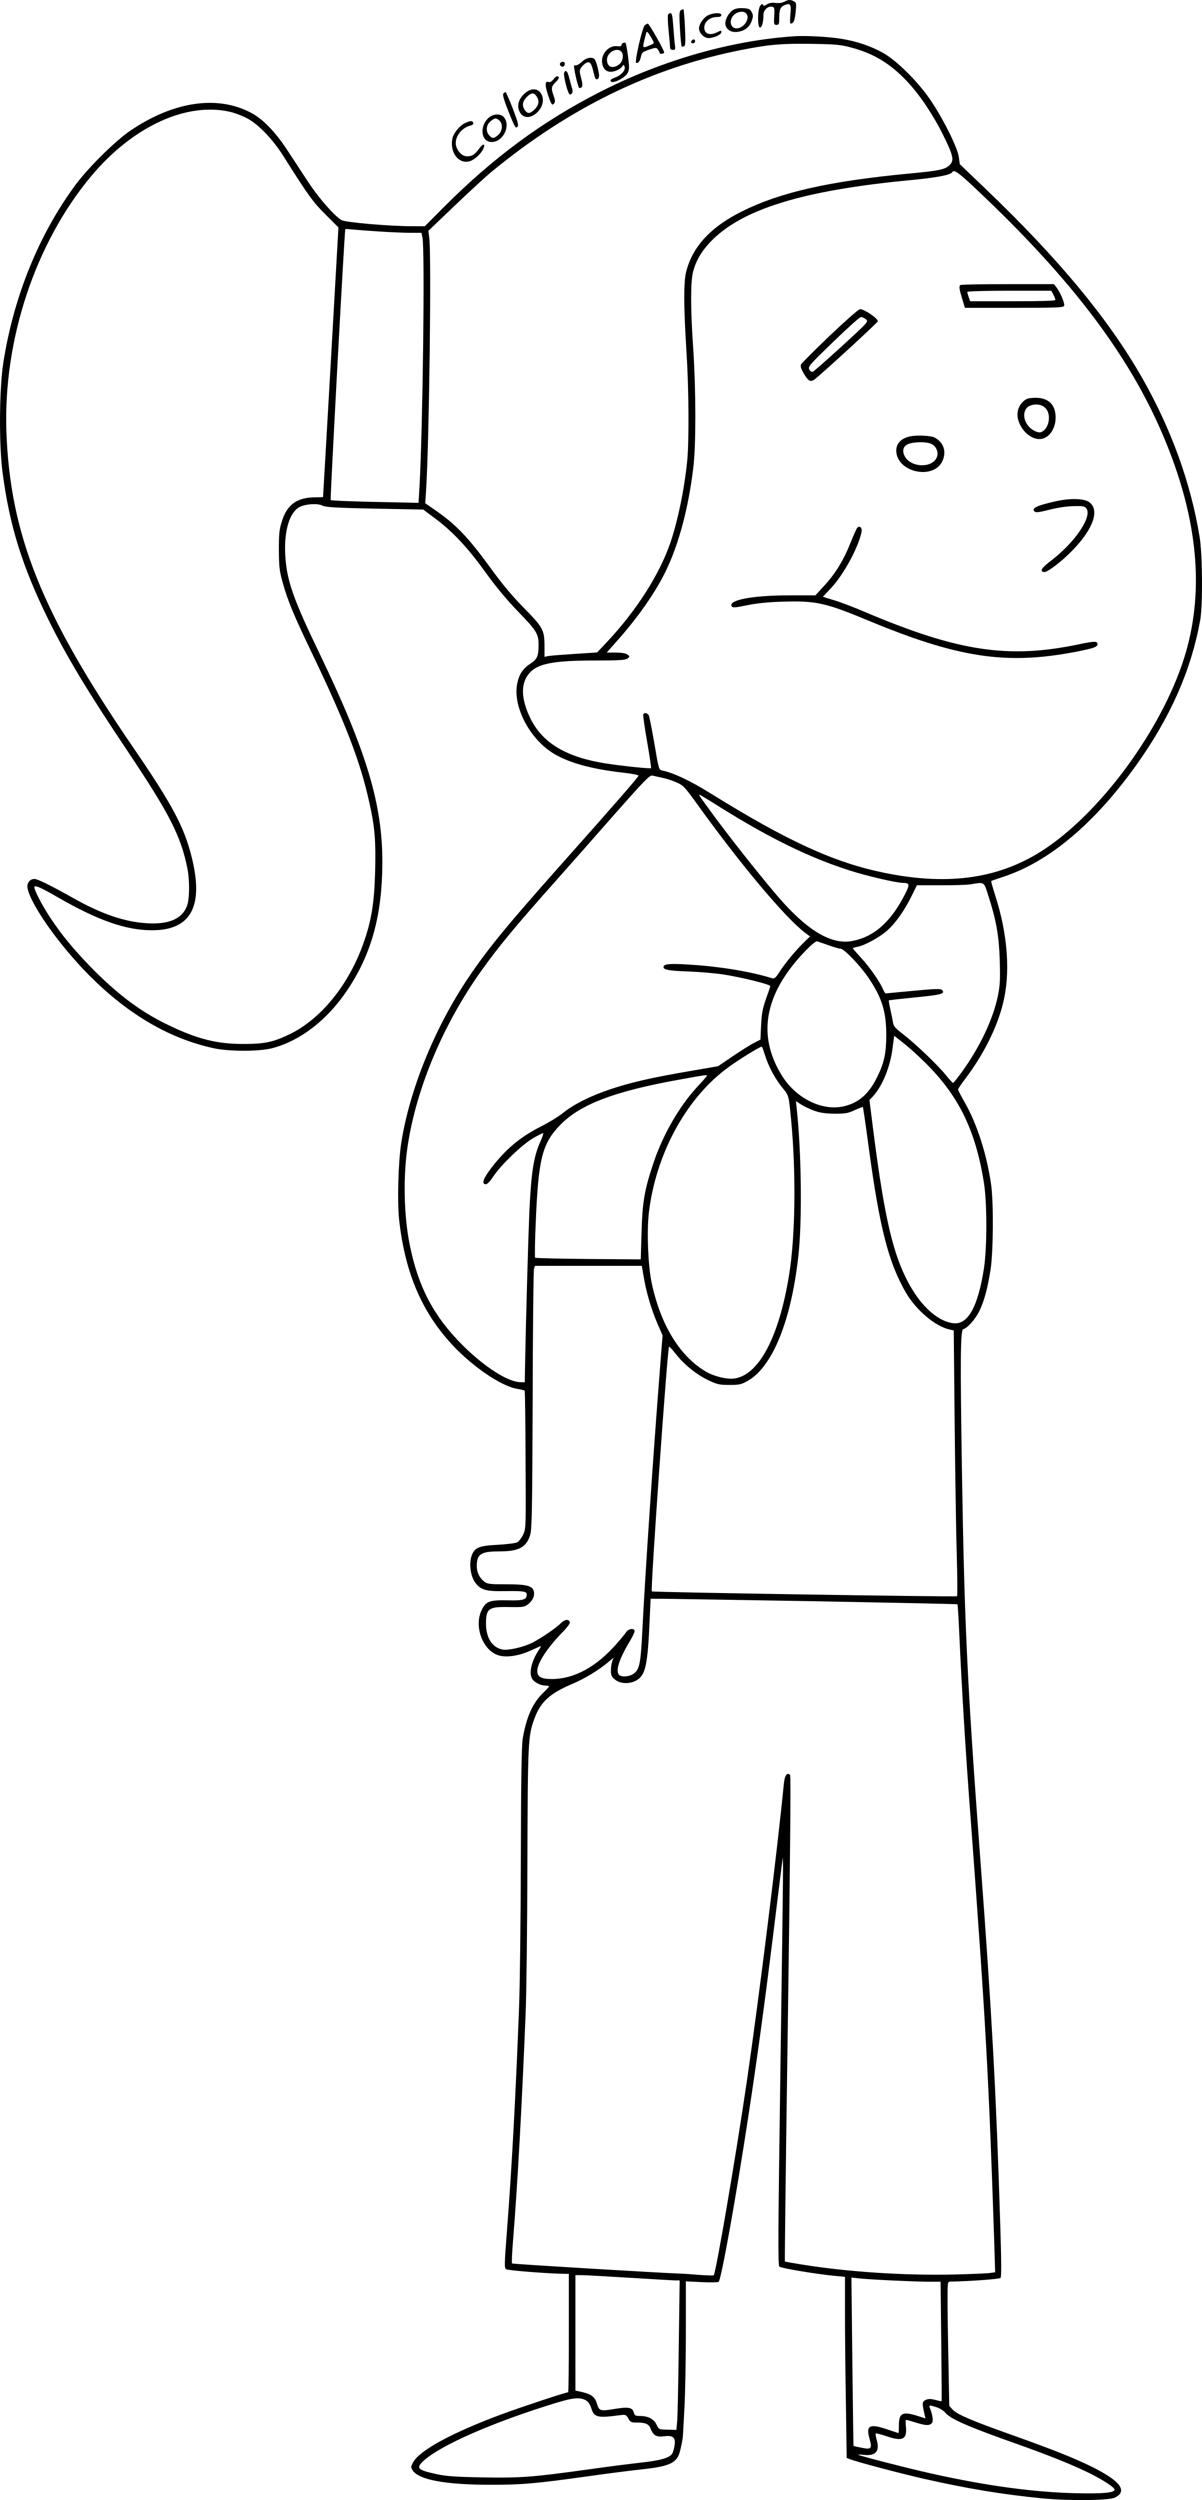 <?xml version="1.0" encoding="UTF-8"?>
<svg xmlns="http://www.w3.org/2000/svg" version="1.0" viewBox="0 0 914.063 1899.823" preserveAspectRatio="xMidYMid meet">
  <g transform="translate(-8.435,1911.924) scale(0.1,-0.1)" fill="#000000" stroke="none">
    <path d="M6048 19106 c-16 -9 -42 -12 -66 -9 -27 4 -47 0 -65 -11 -20 -13 -26 -14 -30 -4 -4 10 -10 8 -21 -6 -21 -26 -23 -166 -2 -166 15 0 26 42 26 96 0 37 34 69 67 62 16 -3 18 -13 15 -71 -4 -62 -2 -67 17 -67 18 0 21 6 21 48 0 68 8 89 40 102 45 19 53 7 45 -71 -4 -38 -3 -69 1 -69 23 1 32 21 39 87 6 65 5 72 -13 82 -27 14 -41 14 -74 -3z M5658 19043 c-30 -19 -58 -68 -58 -101 0 -38 34 -67 78 -66 60 2 104 32 122 82 13 38 13 46 0 70 -13 23 -23 27 -65 29 -34 2 -59 -3 -77 -14z m100 -25 c31 -31 -6 -101 -59 -113 -56 -13 -79 56 -34 100 26 27 73 33 93 13z M5261 19041 c-11 -7 -12 -34 -6 -140 4 -72 10 -133 14 -135 4 -3 12 -1 19 3 9 5 10 42 5 144 -3 75 -9 137 -12 137 -3 0 -12 -4 -20 -9z M5164 19006 c-3 -8 -1 -63 5 -122 6 -59 11 -116 11 -126 0 -12 7 -18 21 -18 19 0 21 4 15 43 -3 23 -8 86 -12 140 -5 73 -10 97 -21 97 -7 0 -16 -6 -19 -14z M5473 19005 c-35 -15 -73 -67 -73 -101 0 -35 38 -74 71 -74 42 0 99 26 99 45 0 14 -3 14 -30 0 -57 -29 -100 -14 -100 35 1 45 43 80 99 80 21 0 31 5 31 15 0 19 -53 19 -97 0z M4988 18928 c-19 -15 -80 -281 -66 -287 15 -5 30 14 37 50 6 28 13 34 61 51 52 17 56 17 67 1 7 -9 13 -20 13 -25 0 -11 28 -10 35 1 5 10 -114 221 -125 221 -3 0 -13 -6 -22 -12z m58 -111 c15 -27 14 -28 -20 -42 -59 -25 -58 -27 -34 70 10 38 11 39 25 20 8 -11 21 -33 29 -48z M6130 18844 c-480 -31 -1005 -180 -1482 -423 -442 -225 -819 -504 -1198 -885 l-135 -136 -90 0 c-179 0 -517 29 -545 47 -59 38 -172 168 -252 289 -46 71 -119 181 -160 244 -92 140 -185 235 -276 283 -257 135 -590 85 -917 -137 -112 -76 -316 -277 -413 -407 -281 -378 -475 -855 -553 -1360 -30 -195 -33 -611 -6 -824 53 -409 150 -721 352 -1130 139 -280 294 -538 599 -993 323 -483 407 -648 456 -896 16 -79 16 -210 1 -266 -31 -108 -133 -157 -306 -147 -171 10 -345 69 -559 189 -174 98 -276 148 -300 148 -35 0 -60 -33 -52 -71 26 -130 247 -440 476 -669 295 -294 607 -475 942 -547 116 -25 346 -25 443 1 214 56 420 215 573 445 182 272 263 568 264 966 1 441 -119 842 -473 1578 -209 433 -256 569 -266 767 -8 179 34 317 109 356 46 24 138 30 174 11 24 -12 97 -17 398 -23 l369 -7 96 -72 c133 -100 246 -222 381 -410 78 -108 158 -204 246 -295 137 -141 154 -168 154 -250 0 -85 -10 -109 -59 -142 -60 -39 -88 -80 -103 -151 -37 -175 95 -427 281 -537 119 -70 288 -116 529 -143 62 -7 112 -17 112 -22 -1 -11 -189 -227 -607 -696 -401 -451 -545 -628 -690 -844 -256 -382 -445 -850 -508 -1255 -22 -145 -30 -439 -16 -575 46 -424 185 -736 442 -994 156 -155 353 -282 462 -297 26 -4 49 -10 51 -13 3 -4 6 -240 7 -526 3 -510 3 -521 -18 -567 -12 -25 -32 -52 -45 -59 -13 -7 -79 -15 -149 -19 -144 -7 -178 -22 -199 -86 -19 -56 -8 -145 22 -192 43 -64 81 -77 233 -74 146 2 165 -2 165 -27 0 -38 -27 -46 -146 -43 -134 3 -163 -7 -195 -70 -65 -127 8 -318 133 -350 63 -16 156 0 244 41 37 17 68 31 71 31 3 0 -5 -15 -17 -32 -61 -94 -78 -190 -40 -228 24 -24 62 -40 96 -40 13 0 24 -3 24 -6 0 -3 -22 -27 -49 -53 -77 -75 -125 -184 -152 -346 -8 -49 -13 -320 -14 -910 -1 -462 -7 -977 -14 -1145 -25 -652 -54 -1199 -92 -1689 -19 -249 -20 -276 -6 -286 13 -10 344 -35 450 -35 l27 0 0 -450 c0 -247 -2 -450 -5 -450 -18 0 -362 -114 -505 -167 -380 -141 -626 -275 -675 -367 -17 -32 -18 -36 -2 -60 48 -72 248 -109 597 -109 235 0 336 9 725 63 154 22 343 46 420 54 185 20 246 42 277 100 13 24 34 120 36 161 1 17 6 116 12 220 5 105 10 361 10 569 l0 379 118 -6 c65 -3 124 -2 131 2 19 12 131 633 225 1251 66 427 129 893 191 1395 30 242 58 472 63 510 l9 70 2 -65 c1 -36 -8 -733 -20 -1548 -18 -1259 -19 -1486 -8 -1497 14 -13 286 -58 427 -71 l72 -7 0 -276 c0 -152 3 -461 7 -688 l6 -412 26 -10 c49 -20 387 -109 567 -150 334 -75 588 -117 892 -147 205 -20 512 -17 556 6 98 50 39 127 -179 235 -137 67 -290 128 -604 240 -308 109 -419 157 -452 193 l-26 29 -6 324 c-4 178 -7 390 -7 472 0 146 0 147 23 148 158 3 371 19 380 28 7 7 7 119 -2 398 -31 1008 -64 1611 -151 2773 -101 1351 -122 1797 -141 2989 -13 827 -11 1042 10 1049 37 12 97 82 127 147 36 80 57 158 81 305 21 135 24 512 4 650 -33 229 -107 459 -201 623 -27 48 -50 91 -50 97 0 5 26 44 59 87 135 180 235 379 281 560 60 231 39 529 -57 826 -19 60 -33 110 -31 111 2 2 41 15 88 31 348 112 697 405 1016 851 261 366 418 723 486 1104 19 111 17 496 -5 628 -66 409 -218 828 -442 1218 -257 447 -634 901 -1191 1433 l-191 183 -7 52 c-7 66 -111 277 -207 422 -94 143 -262 311 -369 371 -93 52 -199 88 -316 107 -96 16 -265 25 -354 20z m431 -87 c169 -45 294 -121 423 -258 95 -101 198 -254 276 -413 74 -150 81 -186 47 -220 -35 -35 -76 -44 -312 -66 -608 -58 -978 -142 -1270 -288 -236 -118 -372 -264 -422 -455 -21 -79 -20 -262 1 -601 19 -284 21 -693 6 -841 -22 -217 -69 -443 -126 -615 -83 -245 -262 -525 -491 -767 l-68 -72 -170 -11 c-93 -6 -183 -13 -200 -16 l-30 -6 0 89 c-1 116 -13 137 -162 288 -79 80 -158 174 -235 280 -184 253 -273 347 -442 463 l-68 47 6 90 c24 361 42 1774 25 1925 l-7 55 202 193 c110 105 237 222 281 258 592 486 1213 788 1895 923 211 42 306 50 530 47 193 -3 225 -6 311 -29z m-4721 -489 c25 -6 74 -24 110 -41 87 -40 204 -158 290 -295 191 -302 224 -348 321 -444 l97 -97 -58 -1023 c-32 -563 -59 -1024 -59 -1025 -1 -2 -26 -3 -57 -3 -140 0 -216 -54 -256 -182 -20 -63 -23 -94 -23 -218 1 -126 4 -158 28 -244 38 -138 82 -244 212 -516 264 -548 380 -848 448 -1160 42 -187 50 -290 44 -523 -6 -236 -28 -375 -88 -543 -112 -319 -325 -580 -564 -695 -123 -59 -189 -73 -345 -73 -202 -1 -351 36 -568 140 -215 102 -394 236 -603 450 -130 135 -215 238 -302 369 -66 99 -129 223 -121 236 7 12 55 -9 175 -79 309 -178 521 -252 720 -252 298 0 396 185 299 564 -57 225 -149 396 -440 821 -697 1017 -939 1620 -967 2405 -24 699 220 1433 646 1942 317 378 727 566 1061 486z m5658 -577 c752 -706 1201 -1306 1460 -1951 233 -580 281 -1098 146 -1572 -155 -542 -615 -1188 -1062 -1492 -340 -231 -732 -291 -1230 -190 -383 78 -734 238 -1327 606 -155 96 -280 155 -365 172 -25 5 -27 11 -59 203 -19 109 -38 206 -43 216 -9 18 -33 23 -42 8 -3 -4 10 -97 29 -206 19 -109 33 -201 30 -203 -6 -6 -216 16 -340 35 -303 47 -485 155 -577 343 -73 151 -76 266 -7 345 63 72 185 95 502 95 183 0 227 3 243 15 19 15 19 15 0 30 -13 10 -43 15 -89 15 l-69 0 69 78 c165 183 304 382 383 547 97 202 169 471 206 775 22 175 21 590 0 910 -21 306 -21 507 -1 585 22 82 60 149 127 221 235 251 700 396 1523 474 200 19 307 39 320 60 14 23 43 3 173 -119z m-4528 -331 c80 -5 184 -10 232 -10 l87 0 8 -37 c19 -91 3 -1432 -23 -1901 l-7 -114 -331 7 c-182 4 -334 10 -337 14 -5 4 103 2006 111 2059 0 2 26 0 58 -3 31 -3 122 -10 202 -15z m2150 -4151 c30 -6 80 -22 110 -36 51 -22 62 -34 160 -170 326 -453 662 -853 814 -970 l40 -30 -50 -49 c-64 -63 -140 -155 -183 -222 -23 -37 -38 -51 -50 -48 -170 53 -410 92 -635 105 -154 10 -196 5 -196 -19 0 -20 41 -28 185 -33 83 -3 202 -13 265 -22 143 -22 366 -77 362 -90 -1 -6 -16 -50 -34 -100 -25 -73 -32 -111 -36 -198 l-5 -108 -49 -25 c-27 -14 -99 -59 -161 -101 l-112 -76 -220 -38 c-295 -51 -434 -83 -593 -135 -152 -50 -285 -116 -370 -185 -32 -26 -103 -69 -158 -97 -164 -82 -277 -177 -391 -328 -55 -74 -68 -114 -34 -114 11 0 32 22 56 58 57 87 218 242 303 292 40 23 75 41 77 38 3 -3 -6 -29 -19 -59 -53 -116 -71 -228 -86 -534 -8 -185 -27 -843 -33 -1180 l-2 -120 -36 1 c-94 3 -271 116 -435 279 -221 220 -338 441 -403 761 -46 224 -52 525 -16 759 67 439 270 920 558 1325 134 188 262 342 572 690 110 124 314 354 453 513 211 239 257 286 275 283 12 -3 47 -10 77 -17z m447 -228 c374 -233 669 -377 973 -475 130 -42 360 -96 411 -96 54 0 55 -13 5 -106 -104 -195 -226 -302 -383 -334 -154 -33 -327 63 -535 293 -115 128 -360 435 -510 637 -122 166 -132 180 -124 180 3 0 76 -44 163 -99z m2033 -668 c60 -186 81 -302 87 -493 4 -151 2 -189 -15 -272 -37 -178 -140 -393 -277 -580 -31 -43 -59 -78 -63 -78 -4 0 -27 25 -52 56 -59 75 -239 246 -328 314 -60 46 -73 61 -77 90 -3 19 -12 64 -20 99 -8 35 -13 66 -12 68 2 2 93 12 202 23 199 19 231 28 202 57 -10 10 -56 8 -217 -7 -113 -11 -208 -20 -211 -20 -4 0 -12 14 -20 32 -23 56 -104 172 -168 240 -33 36 -61 68 -61 71 0 2 15 8 34 11 55 10 166 71 224 121 66 59 130 148 186 260 l43 87 179 0 c98 -1 202 3 229 7 108 18 100 23 135 -86z m-1215 -377 c39 -14 80 -26 91 -26 28 0 156 -135 218 -229 98 -147 130 -252 130 -426 0 -138 -16 -213 -69 -320 -63 -128 -137 -194 -250 -222 -164 -40 -364 56 -473 230 -193 307 -135 625 172 945 53 55 85 81 95 78 9 -3 48 -17 86 -30z m706 -864 c274 -260 409 -526 475 -937 25 -152 25 -495 1 -653 -46 -296 -123 -433 -235 -418 -128 17 -264 148 -362 351 -108 221 -171 519 -256 1202 l-18 143 26 27 c72 78 132 224 150 368 l12 93 58 -45 c33 -25 100 -83 149 -131z m-1186 19 c26 -82 79 -178 134 -244 43 -51 44 -55 61 -233 39 -409 33 -895 -16 -1189 -76 -466 -228 -753 -413 -781 -55 -9 -155 15 -217 51 -200 117 -346 356 -414 675 -28 132 -38 394 -21 537 53 437 275 851 583 1086 83 64 269 179 277 172 2 -3 14 -36 26 -74z m-445 -147 c0 -3 -31 -39 -69 -79 -141 -152 -267 -370 -340 -591 -66 -198 -82 -292 -88 -522 l-6 -203 -397 3 c-219 2 -402 6 -406 10 -4 4 -2 131 5 281 20 475 49 589 189 731 152 154 409 252 897 340 210 38 215 39 215 30z m815 -265 c45 -16 84 -22 155 -23 83 0 102 3 154 27 32 15 61 26 62 24 2 -2 22 -138 44 -303 83 -615 151 -880 284 -1109 78 -133 224 -256 332 -279 l31 -7 7 -702 c4 -386 11 -839 16 -1007 5 -167 6 -307 2 -311 -7 -6 -2314 30 -2321 37 -11 10 119 1848 131 1860 3 2 25 -22 51 -55 62 -80 157 -157 247 -200 68 -32 83 -36 160 -36 76 0 91 3 139 30 189 105 333 458 387 955 29 261 23 783 -13 1114 l-6 58 39 -26 c22 -14 66 -35 99 -47z m-1293 -1277 c20 -114 56 -234 105 -349 l36 -82 -17 -213 c-57 -732 -115 -1594 -136 -2013 -13 -260 -21 -306 -61 -340 -33 -27 -96 -34 -117 -13 -29 29 1 122 84 259 19 31 34 64 34 73 0 25 -45 20 -63 -6 -8 -13 -40 -52 -71 -87 -156 -179 -325 -271 -496 -271 -79 0 -110 17 -110 61 0 60 75 175 193 296 40 41 58 67 54 77 -9 24 -40 19 -67 -9 -31 -33 -152 -116 -218 -149 -67 -34 -182 -60 -226 -52 -78 15 -125 88 -126 194 0 118 19 132 172 129 105 -2 119 0 145 19 37 27 55 66 47 100 -11 43 -54 54 -212 54 -126 0 -142 2 -166 21 -36 28 -56 70 -56 118 0 90 32 111 169 111 149 0 206 29 236 121 14 42 17 164 20 1026 1 538 6 988 10 1001 l7 22 407 0 406 0 17 -98z m1311 -2451 c588 -11 1070 -21 1072 -23 3 -2 9 -110 15 -239 17 -386 48 -896 86 -1394 115 -1551 137 -1944 180 -3242 l6 -201 -43 -6 c-24 -3 -143 -8 -264 -11 -378 -9 -813 19 -1164 76 -69 11 -126 21 -128 23 -2 2 8 833 23 1846 17 1177 23 1845 17 1851 -23 23 -42 -3 -48 -69 -49 -501 -188 -1622 -281 -2257 -80 -549 -236 -1462 -252 -1476 -4 -3 -54 -1 -112 3 -58 5 -116 9 -130 9 -184 7 -1287 73 -1292 78 -3 3 0 83 8 176 34 420 67 1020 95 1710 7 154 13 674 14 1155 3 936 5 969 55 1103 46 124 117 188 282 258 98 41 205 106 281 170 l37 31 -10 -27 c-5 -14 -10 -46 -10 -70 0 -36 5 -48 31 -69 40 -34 115 -36 167 -4 66 41 82 115 97 466 l7 152 97 0 c53 -1 577 -9 1164 -19z m-1418 -5141 c176 -11 333 -20 349 -20 l29 0 -7 -502 c-3 -277 -9 -532 -12 -568 l-6 -66 -67 2 c-66 1 -66 1 -84 38 -20 43 -65 66 -126 66 -35 0 -41 3 -47 26 -10 39 -40 45 -148 27 -109 -18 -116 -16 -134 46 -14 46 -43 67 -112 83 l-50 11 0 439 0 438 48 0 c26 0 191 -9 367 -20z m1985 -20 c107 -5 236 -10 286 -10 l91 0 5 -452 c3 -249 4 -454 3 -456 -1 -1 -23 3 -48 10 -36 9 -51 9 -73 0 -28 -13 -29 -25 -8 -114 l6 -27 -62 20 c-113 35 -140 21 -140 -73 0 -32 -1 -58 -3 -58 -2 0 -43 14 -92 30 -129 43 -157 27 -128 -74 21 -75 13 -83 -63 -67 -32 6 -58 12 -59 13 -1 2 -5 290 -9 642 l-7 638 53 -6 c29 -4 141 -11 248 -16z m-2314 -915 c12 -8 28 -33 35 -57 22 -69 46 -75 219 -52 42 5 46 4 62 -25 15 -26 23 -31 56 -31 78 0 100 -9 116 -51 20 -49 44 -61 104 -53 65 8 86 -11 76 -70 -3 -22 -11 -49 -16 -59 -18 -35 -88 -55 -243 -72 -83 -9 -260 -32 -395 -51 -424 -59 -516 -66 -805 -61 -209 4 -278 9 -351 25 -144 31 -158 45 -101 99 127 119 534 297 1012 443 136 41 184 44 231 15z m2664 -50 c23 -8 50 -25 61 -38 38 -49 171 -107 544 -239 238 -84 432 -162 555 -223 109 -55 190 -108 190 -125 0 -24 -89 -32 -300 -27 -317 8 -672 56 -1082 147 -177 39 -558 137 -567 145 -2 3 18 2 45 -1 90 -9 121 30 94 119 -6 22 -9 41 -6 44 2 3 41 -7 85 -22 121 -41 155 -23 144 78 -3 26 -2 47 3 47 5 0 38 -9 72 -20 77 -24 105 -25 123 -4 12 15 7 57 -16 117 -9 21 0 21 55 2z M7387 16953 c-11 -10 -8 -31 14 -104 l21 -69 374 0 c332 0 375 2 381 16 6 17 -30 103 -60 141 l-18 23 -353 0 c-194 0 -356 -3 -359 -7z m708 -73 c8 -16 15 -34 15 -40 0 -7 -104 -10 -324 -10 l-324 0 -11 31 c-6 18 -11 36 -11 40 0 5 144 9 320 9 l319 0 16 -30z M6395 16569 c-115 -110 -214 -209 -219 -219 -6 -14 -1 -31 17 -63 36 -61 50 -71 79 -56 27 15 488 437 488 447 -1 23 -103 92 -136 92 -11 -1 -112 -90 -229 -201z m274 124 c21 -18 20 -19 -184 -206 -113 -103 -212 -190 -220 -193 -8 -3 -19 4 -26 17 -11 22 -2 33 182 211 107 103 201 188 210 188 9 0 26 -8 38 -17z M7913 16093 c-40 -5 -80 -50 -89 -99 -19 -104 91 -230 185 -209 58 12 102 81 103 159 1 114 -71 167 -199 149z m125 -79 c44 -50 21 -160 -38 -179 -24 -8 -72 17 -98 50 -47 59 -35 137 22 154 45 14 88 5 114 -25z M7005 15803 c-67 -14 -105 -53 -105 -107 0 -166 285 -229 352 -78 32 71 7 142 -62 177 -28 14 -136 19 -185 8z m164 -58 c38 -19 55 -68 38 -104 -39 -83 -202 -74 -244 14 -22 45 -7 80 39 94 51 14 136 13 167 -4z M8118 15311 c-150 -33 -195 -54 -165 -80 10 -8 38 -4 113 15 62 16 130 26 182 27 73 2 85 -1 98 -18 46 -62 -89 -260 -271 -398 -70 -53 -86 -79 -52 -85 24 -5 138 82 222 170 154 160 203 302 123 361 -38 28 -141 32 -250 8z M6602 15107 c-5 -7 -28 -58 -50 -113 -52 -131 -113 -231 -198 -324 l-69 -75 -200 0 c-281 0 -467 -36 -436 -84 7 -11 26 -10 117 9 74 15 161 24 269 27 250 8 327 -8 639 -138 693 -289 1060 -345 1591 -243 138 27 165 37 165 58 0 24 -22 24 -137 0 -539 -114 -922 -56 -1632 245 -79 34 -183 74 -231 88 l-88 27 66 71 c94 101 205 307 228 422 6 33 -16 52 -34 30z M5347 18813 c-12 -11 -8 -23 8 -23 8 0 15 7 15 15 0 16 -12 20 -23 8z M4823 18793 c-7 -3 -13 -10 -13 -17 0 -8 -10 -11 -29 -8 -68 10 -130 -61 -117 -132 10 -52 44 -73 96 -57 22 6 46 21 53 32 13 18 15 19 21 2 10 -25 -25 -66 -72 -83 -29 -11 -39 -19 -33 -29 14 -21 108 25 128 63 14 27 14 42 3 129 -7 54 -16 99 -19 101 -3 2 -12 1 -18 -1z m-15 -65 c22 -22 14 -75 -14 -97 -50 -39 -94 -22 -94 35 0 54 74 96 108 62z M4513 18653 c-17 -16 -35 -28 -41 -29 -7 -1 -16 -2 -21 -2 -9 -2 29 -172 39 -172 25 1 29 18 14 74 -14 52 -14 60 0 82 9 13 26 29 38 35 28 15 40 -1 57 -75 9 -41 16 -53 27 -49 8 3 14 14 14 25 0 29 -21 111 -33 126 -17 21 -63 14 -94 -15z M4344 18639 c-8 -14 11 -33 25 -25 6 4 11 14 11 22 0 16 -26 19 -36 3z M4374 18565 c-6 -15 21 -131 37 -156 6 -11 11 -11 20 -2 9 9 10 22 1 50 -6 21 -16 57 -22 81 -11 43 -26 54 -36 27z M4292 18515 c-13 -16 -26 -23 -36 -19 -27 10 -29 -22 -6 -93 26 -79 33 -89 48 -70 9 11 9 24 -3 57 -21 59 -19 72 15 105 16 15 27 32 24 37 -9 14 -22 9 -42 -17z M4079 18413 c-45 -38 -63 -85 -49 -129 21 -62 79 -72 135 -23 104 92 20 241 -86 152z m85 -25 c24 -34 19 -66 -13 -99 -35 -35 -55 -37 -75 -7 -24 34 -19 66 13 99 35 35 55 37 75 7z M3912 18408 c-7 -9 5 -50 41 -141 44 -110 53 -126 65 -113 12 12 7 31 -34 140 -27 69 -52 126 -55 126 -4 0 -11 -6 -17 -12z M3806 18229 c-78 -62 -67 -189 17 -189 89 0 149 127 91 191 -23 25 -75 24 -108 -2z m76 -26 c28 -25 24 -79 -8 -108 -33 -30 -45 -31 -69 -5 -28 31 -24 79 9 107 32 27 43 28 68 6z M3625 18186 c-43 -18 -93 -79 -101 -121 -20 -108 51 -197 135 -170 31 9 80 53 97 86 24 47 5 54 -27 10 -35 -49 -60 -63 -102 -59 -37 4 -77 55 -77 100 0 58 50 118 112 133 17 5 25 12 21 21 -6 17 -19 17 -58 0z"></path>
  </g>
</svg>
